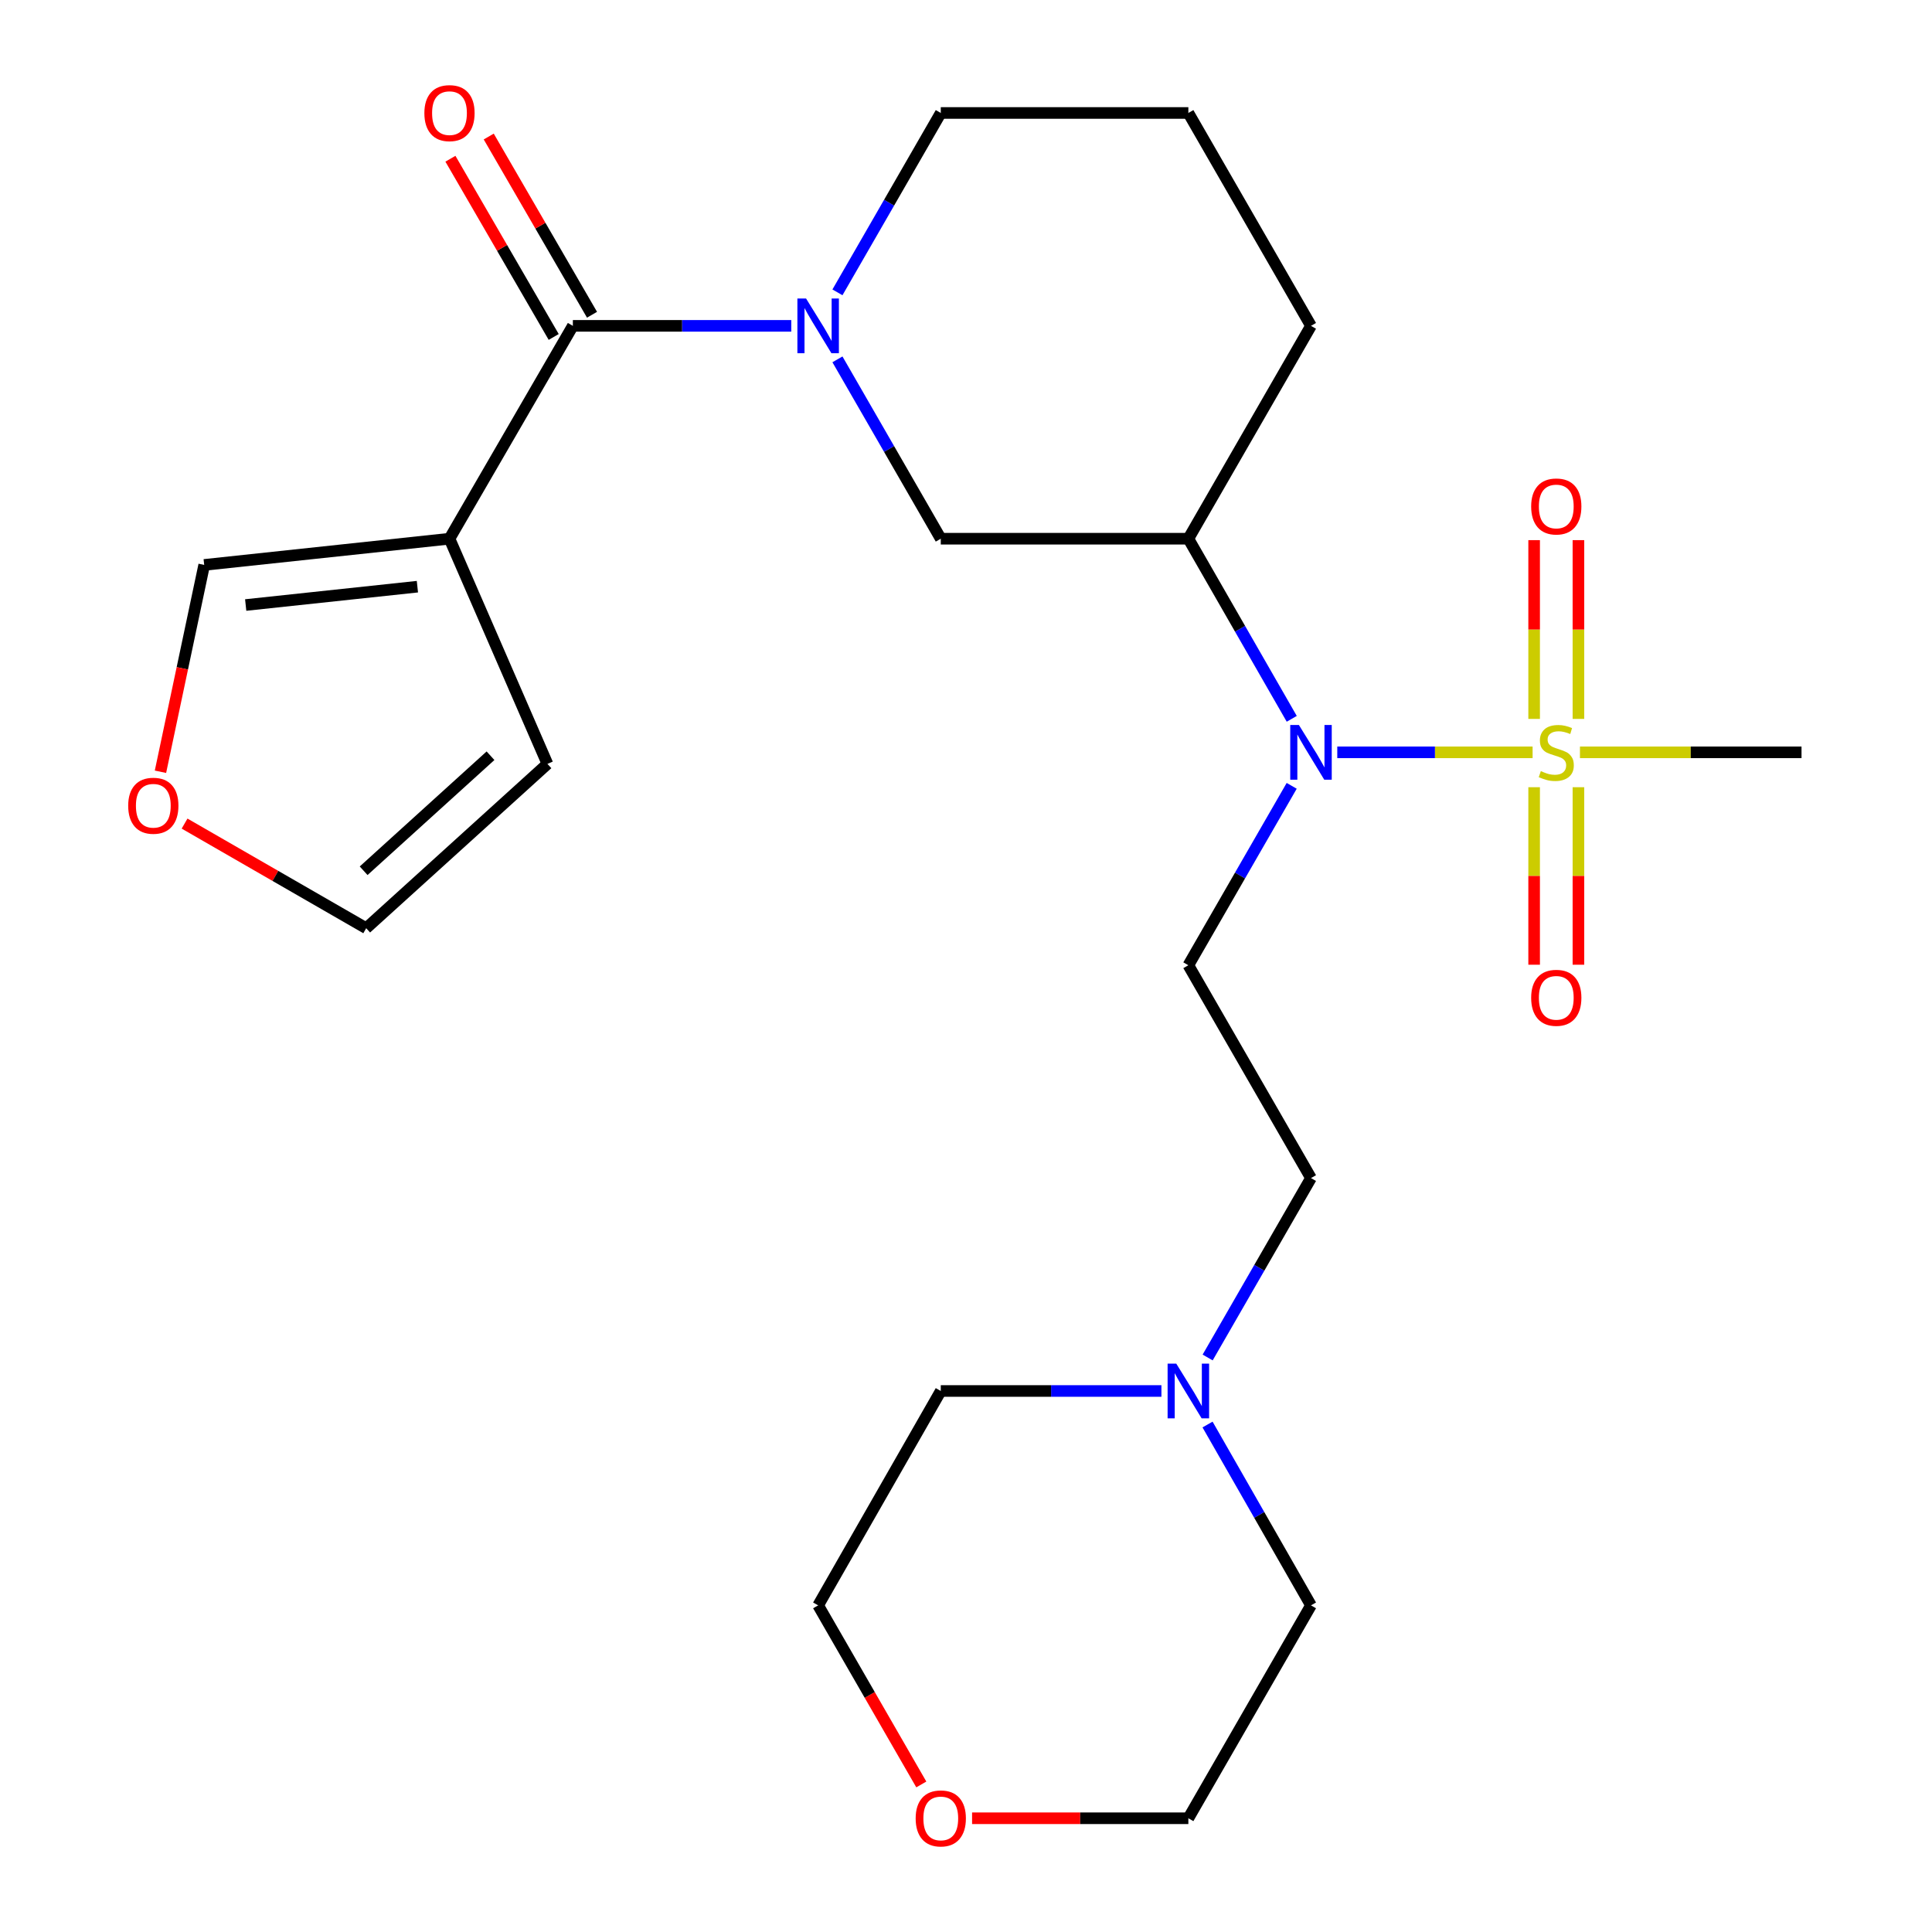 <?xml version='1.0' encoding='iso-8859-1'?>
<svg version='1.1' baseProfile='full'
              xmlns='http://www.w3.org/2000/svg'
                      xmlns:rdkit='http://www.rdkit.org/xml'
                      xmlns:xlink='http://www.w3.org/1999/xlink'
                  xml:space='preserve'
width='1000px' height='1000px' viewBox='0 0 1000 1000'>
<!-- END OF HEADER -->
<rect style='opacity:1.0;fill:#FFFFFF;stroke:none' width='1000' height='1000' x='0' y='0'> </rect>
<path class='bond-2' d='M 793.273,389.408 L 742.723,389.408' style='fill:none;fill-rule:evenodd;stroke:#CCCC00;stroke-width:6px;stroke-linecap:butt;stroke-linejoin:miter;stroke-opacity:1' />
<path class='bond-2' d='M 742.723,389.408 L 692.173,389.408' style='fill:none;fill-rule:evenodd;stroke:#0000FF;stroke-width:6px;stroke-linecap:butt;stroke-linejoin:miter;stroke-opacity:1' />
<path class='bond-7' d='M 816.989,372.104 L 816.989,325.84' style='fill:none;fill-rule:evenodd;stroke:#CCCC00;stroke-width:6px;stroke-linecap:butt;stroke-linejoin:miter;stroke-opacity:1' />
<path class='bond-7' d='M 816.989,325.84 L 816.989,279.575' style='fill:none;fill-rule:evenodd;stroke:#FF0000;stroke-width:6px;stroke-linecap:butt;stroke-linejoin:miter;stroke-opacity:1' />
<path class='bond-7' d='M 794.065,372.104 L 794.065,325.84' style='fill:none;fill-rule:evenodd;stroke:#CCCC00;stroke-width:6px;stroke-linecap:butt;stroke-linejoin:miter;stroke-opacity:1' />
<path class='bond-7' d='M 794.065,325.84 L 794.065,279.575' style='fill:none;fill-rule:evenodd;stroke:#FF0000;stroke-width:6px;stroke-linecap:butt;stroke-linejoin:miter;stroke-opacity:1' />
<path class='bond-8' d='M 794.065,407.462 L 794.065,453.4' style='fill:none;fill-rule:evenodd;stroke:#CCCC00;stroke-width:6px;stroke-linecap:butt;stroke-linejoin:miter;stroke-opacity:1' />
<path class='bond-8' d='M 794.065,453.4 L 794.065,499.339' style='fill:none;fill-rule:evenodd;stroke:#FF0000;stroke-width:6px;stroke-linecap:butt;stroke-linejoin:miter;stroke-opacity:1' />
<path class='bond-8' d='M 816.989,407.462 L 816.989,453.4' style='fill:none;fill-rule:evenodd;stroke:#CCCC00;stroke-width:6px;stroke-linecap:butt;stroke-linejoin:miter;stroke-opacity:1' />
<path class='bond-8' d='M 816.989,453.4 L 816.989,499.339' style='fill:none;fill-rule:evenodd;stroke:#FF0000;stroke-width:6px;stroke-linecap:butt;stroke-linejoin:miter;stroke-opacity:1' />
<path class='bond-17' d='M 817.781,389.408 L 875.122,389.408' style='fill:none;fill-rule:evenodd;stroke:#CCCC00;stroke-width:6px;stroke-linecap:butt;stroke-linejoin:miter;stroke-opacity:1' />
<path class='bond-17' d='M 875.122,389.408 L 932.463,389.408' style='fill:none;fill-rule:evenodd;stroke:#000000;stroke-width:6px;stroke-linecap:butt;stroke-linejoin:miter;stroke-opacity:1' />
<path class='bond-0' d='M 433.46,186 L 460.203,232.418' style='fill:none;fill-rule:evenodd;stroke:#0000FF;stroke-width:6px;stroke-linecap:butt;stroke-linejoin:miter;stroke-opacity:1' />
<path class='bond-0' d='M 460.203,232.418 L 486.946,278.837' style='fill:none;fill-rule:evenodd;stroke:#000000;stroke-width:6px;stroke-linecap:butt;stroke-linejoin:miter;stroke-opacity:1' />
<path class='bond-1' d='M 409.557,168.661 L 353.034,168.661' style='fill:none;fill-rule:evenodd;stroke:#0000FF;stroke-width:6px;stroke-linecap:butt;stroke-linejoin:miter;stroke-opacity:1' />
<path class='bond-1' d='M 353.034,168.661 L 296.51,168.661' style='fill:none;fill-rule:evenodd;stroke:#000000;stroke-width:6px;stroke-linecap:butt;stroke-linejoin:miter;stroke-opacity:1' />
<path class='bond-25' d='M 433.459,151.322 L 460.203,104.897' style='fill:none;fill-rule:evenodd;stroke:#0000FF;stroke-width:6px;stroke-linecap:butt;stroke-linejoin:miter;stroke-opacity:1' />
<path class='bond-25' d='M 460.203,104.897 L 486.946,58.472' style='fill:none;fill-rule:evenodd;stroke:#000000;stroke-width:6px;stroke-linecap:butt;stroke-linejoin:miter;stroke-opacity:1' />
<path class='bond-3' d='M 296.51,168.661 L 232.653,278.837' style='fill:none;fill-rule:evenodd;stroke:#000000;stroke-width:6px;stroke-linecap:butt;stroke-linejoin:miter;stroke-opacity:1' />
<path class='bond-13' d='M 306.427,162.914 L 279.698,116.792' style='fill:none;fill-rule:evenodd;stroke:#000000;stroke-width:6px;stroke-linecap:butt;stroke-linejoin:miter;stroke-opacity:1' />
<path class='bond-13' d='M 279.698,116.792 L 252.969,70.669' style='fill:none;fill-rule:evenodd;stroke:#FF0000;stroke-width:6px;stroke-linecap:butt;stroke-linejoin:miter;stroke-opacity:1' />
<path class='bond-13' d='M 286.593,174.408 L 259.864,128.286' style='fill:none;fill-rule:evenodd;stroke:#000000;stroke-width:6px;stroke-linecap:butt;stroke-linejoin:miter;stroke-opacity:1' />
<path class='bond-13' d='M 259.864,128.286 L 233.135,82.163' style='fill:none;fill-rule:evenodd;stroke:#FF0000;stroke-width:6px;stroke-linecap:butt;stroke-linejoin:miter;stroke-opacity:1' />
<path class='bond-4' d='M 668.607,372.06 L 641.849,325.449' style='fill:none;fill-rule:evenodd;stroke:#0000FF;stroke-width:6px;stroke-linecap:butt;stroke-linejoin:miter;stroke-opacity:1' />
<path class='bond-4' d='M 641.849,325.449 L 615.091,278.837' style='fill:none;fill-rule:evenodd;stroke:#000000;stroke-width:6px;stroke-linecap:butt;stroke-linejoin:miter;stroke-opacity:1' />
<path class='bond-6' d='M 668.579,406.747 L 641.835,453.178' style='fill:none;fill-rule:evenodd;stroke:#0000FF;stroke-width:6px;stroke-linecap:butt;stroke-linejoin:miter;stroke-opacity:1' />
<path class='bond-6' d='M 641.835,453.178 L 615.091,499.609' style='fill:none;fill-rule:evenodd;stroke:#000000;stroke-width:6px;stroke-linecap:butt;stroke-linejoin:miter;stroke-opacity:1' />
<path class='bond-10' d='M 232.653,278.837 L 105.692,292.4' style='fill:none;fill-rule:evenodd;stroke:#000000;stroke-width:6px;stroke-linecap:butt;stroke-linejoin:miter;stroke-opacity:1' />
<path class='bond-10' d='M 216.044,303.666 L 127.171,313.16' style='fill:none;fill-rule:evenodd;stroke:#000000;stroke-width:6px;stroke-linecap:butt;stroke-linejoin:miter;stroke-opacity:1' />
<path class='bond-11' d='M 232.653,278.837 L 283.354,395.393' style='fill:none;fill-rule:evenodd;stroke:#000000;stroke-width:6px;stroke-linecap:butt;stroke-linejoin:miter;stroke-opacity:1' />
<path class='bond-5' d='M 615.091,278.837 L 486.946,278.837' style='fill:none;fill-rule:evenodd;stroke:#000000;stroke-width:6px;stroke-linecap:butt;stroke-linejoin:miter;stroke-opacity:1' />
<path class='bond-19' d='M 615.091,278.837 L 678.566,168.661' style='fill:none;fill-rule:evenodd;stroke:#000000;stroke-width:6px;stroke-linecap:butt;stroke-linejoin:miter;stroke-opacity:1' />
<path class='bond-15' d='M 615.091,499.609 L 678.566,609.772' style='fill:none;fill-rule:evenodd;stroke:#000000;stroke-width:6px;stroke-linecap:butt;stroke-linejoin:miter;stroke-opacity:1' />
<path class='bond-9' d='M 625.079,702.634 L 651.822,656.203' style='fill:none;fill-rule:evenodd;stroke:#0000FF;stroke-width:6px;stroke-linecap:butt;stroke-linejoin:miter;stroke-opacity:1' />
<path class='bond-9' d='M 651.822,656.203 L 678.566,609.772' style='fill:none;fill-rule:evenodd;stroke:#000000;stroke-width:6px;stroke-linecap:butt;stroke-linejoin:miter;stroke-opacity:1' />
<path class='bond-20' d='M 625.019,737.329 L 651.793,784.134' style='fill:none;fill-rule:evenodd;stroke:#0000FF;stroke-width:6px;stroke-linecap:butt;stroke-linejoin:miter;stroke-opacity:1' />
<path class='bond-20' d='M 651.793,784.134 L 678.566,830.939' style='fill:none;fill-rule:evenodd;stroke:#000000;stroke-width:6px;stroke-linecap:butt;stroke-linejoin:miter;stroke-opacity:1' />
<path class='bond-21' d='M 601.148,719.973 L 544.047,719.973' style='fill:none;fill-rule:evenodd;stroke:#0000FF;stroke-width:6px;stroke-linecap:butt;stroke-linejoin:miter;stroke-opacity:1' />
<path class='bond-21' d='M 544.047,719.973 L 486.946,719.973' style='fill:none;fill-rule:evenodd;stroke:#000000;stroke-width:6px;stroke-linecap:butt;stroke-linejoin:miter;stroke-opacity:1' />
<path class='bond-12' d='M 105.692,292.4 L 94.374,345.932' style='fill:none;fill-rule:evenodd;stroke:#000000;stroke-width:6px;stroke-linecap:butt;stroke-linejoin:miter;stroke-opacity:1' />
<path class='bond-12' d='M 94.374,345.932 L 83.055,399.464' style='fill:none;fill-rule:evenodd;stroke:#FF0000;stroke-width:6px;stroke-linecap:butt;stroke-linejoin:miter;stroke-opacity:1' />
<path class='bond-14' d='M 283.354,395.393 L 189.543,480.442' style='fill:none;fill-rule:evenodd;stroke:#000000;stroke-width:6px;stroke-linecap:butt;stroke-linejoin:miter;stroke-opacity:1' />
<path class='bond-14' d='M 253.885,391.167 L 188.218,450.701' style='fill:none;fill-rule:evenodd;stroke:#000000;stroke-width:6px;stroke-linecap:butt;stroke-linejoin:miter;stroke-opacity:1' />
<path class='bond-27' d='M 95.534,426.287 L 142.539,453.365' style='fill:none;fill-rule:evenodd;stroke:#FF0000;stroke-width:6px;stroke-linecap:butt;stroke-linejoin:miter;stroke-opacity:1' />
<path class='bond-27' d='M 142.539,453.365 L 189.543,480.442' style='fill:none;fill-rule:evenodd;stroke:#000000;stroke-width:6px;stroke-linecap:butt;stroke-linejoin:miter;stroke-opacity:1' />
<path class='bond-16' d='M 476.865,923.629 L 450.168,877.284' style='fill:none;fill-rule:evenodd;stroke:#FF0000;stroke-width:6px;stroke-linecap:butt;stroke-linejoin:miter;stroke-opacity:1' />
<path class='bond-16' d='M 450.168,877.284 L 423.471,830.939' style='fill:none;fill-rule:evenodd;stroke:#000000;stroke-width:6px;stroke-linecap:butt;stroke-linejoin:miter;stroke-opacity:1' />
<path class='bond-26' d='M 503.149,941.128 L 559.12,941.128' style='fill:none;fill-rule:evenodd;stroke:#FF0000;stroke-width:6px;stroke-linecap:butt;stroke-linejoin:miter;stroke-opacity:1' />
<path class='bond-26' d='M 559.12,941.128 L 615.091,941.128' style='fill:none;fill-rule:evenodd;stroke:#000000;stroke-width:6px;stroke-linecap:butt;stroke-linejoin:miter;stroke-opacity:1' />
<path class='bond-18' d='M 486.946,58.472 L 615.091,58.472' style='fill:none;fill-rule:evenodd;stroke:#000000;stroke-width:6px;stroke-linecap:butt;stroke-linejoin:miter;stroke-opacity:1' />
<path class='bond-22' d='M 678.566,168.661 L 615.091,58.472' style='fill:none;fill-rule:evenodd;stroke:#000000;stroke-width:6px;stroke-linecap:butt;stroke-linejoin:miter;stroke-opacity:1' />
<path class='bond-24' d='M 678.566,830.939 L 615.091,941.128' style='fill:none;fill-rule:evenodd;stroke:#000000;stroke-width:6px;stroke-linecap:butt;stroke-linejoin:miter;stroke-opacity:1' />
<path class='bond-23' d='M 486.946,719.973 L 423.471,830.939' style='fill:none;fill-rule:evenodd;stroke:#000000;stroke-width:6px;stroke-linecap:butt;stroke-linejoin:miter;stroke-opacity:1' />
<path  class='atom-0' d='M 797.527 399.128
Q 797.847 399.248, 799.167 399.808
Q 800.487 400.368, 801.927 400.728
Q 803.407 401.048, 804.847 401.048
Q 807.527 401.048, 809.087 399.768
Q 810.647 398.448, 810.647 396.168
Q 810.647 394.608, 809.847 393.648
Q 809.087 392.688, 807.887 392.168
Q 806.687 391.648, 804.687 391.048
Q 802.167 390.288, 800.647 389.568
Q 799.167 388.848, 798.087 387.328
Q 797.047 385.808, 797.047 383.248
Q 797.047 379.688, 799.447 377.488
Q 801.887 375.288, 806.687 375.288
Q 809.967 375.288, 813.687 376.848
L 812.767 379.928
Q 809.367 378.528, 806.807 378.528
Q 804.047 378.528, 802.527 379.688
Q 801.007 380.808, 801.047 382.768
Q 801.047 384.288, 801.807 385.208
Q 802.607 386.128, 803.727 386.648
Q 804.887 387.168, 806.807 387.768
Q 809.367 388.568, 810.887 389.368
Q 812.407 390.168, 813.487 391.808
Q 814.607 393.408, 814.607 396.168
Q 814.607 400.088, 811.967 402.208
Q 809.367 404.288, 805.007 404.288
Q 802.487 404.288, 800.567 403.728
Q 798.687 403.208, 796.447 402.288
L 797.527 399.128
' fill='#CCCC00'/>
<path  class='atom-1' d='M 417.211 154.501
L 426.491 169.501
Q 427.411 170.981, 428.891 173.661
Q 430.371 176.341, 430.451 176.501
L 430.451 154.501
L 434.211 154.501
L 434.211 182.821
L 430.331 182.821
L 420.371 166.421
Q 419.211 164.501, 417.971 162.301
Q 416.771 160.101, 416.411 159.421
L 416.411 182.821
L 412.731 182.821
L 412.731 154.501
L 417.211 154.501
' fill='#0000FF'/>
<path  class='atom-3' d='M 672.306 375.248
L 681.586 390.248
Q 682.506 391.728, 683.986 394.408
Q 685.466 397.088, 685.546 397.248
L 685.546 375.248
L 689.306 375.248
L 689.306 403.568
L 685.426 403.568
L 675.466 387.168
Q 674.306 385.248, 673.066 383.048
Q 671.866 380.848, 671.506 380.168
L 671.506 403.568
L 667.826 403.568
L 667.826 375.248
L 672.306 375.248
' fill='#0000FF'/>
<path  class='atom-8' d='M 792.527 262.144
Q 792.527 255.344, 795.887 251.544
Q 799.247 247.744, 805.527 247.744
Q 811.807 247.744, 815.167 251.544
Q 818.527 255.344, 818.527 262.144
Q 818.527 269.024, 815.127 272.944
Q 811.727 276.824, 805.527 276.824
Q 799.287 276.824, 795.887 272.944
Q 792.527 269.064, 792.527 262.144
M 805.527 273.624
Q 809.847 273.624, 812.167 270.744
Q 814.527 267.824, 814.527 262.144
Q 814.527 256.584, 812.167 253.784
Q 809.847 250.944, 805.527 250.944
Q 801.207 250.944, 798.847 253.744
Q 796.527 256.544, 796.527 262.144
Q 796.527 267.864, 798.847 270.744
Q 801.207 273.624, 805.527 273.624
' fill='#FF0000'/>
<path  class='atom-9' d='M 792.527 516.462
Q 792.527 509.662, 795.887 505.862
Q 799.247 502.062, 805.527 502.062
Q 811.807 502.062, 815.167 505.862
Q 818.527 509.662, 818.527 516.462
Q 818.527 523.342, 815.127 527.262
Q 811.727 531.142, 805.527 531.142
Q 799.287 531.142, 795.887 527.262
Q 792.527 523.382, 792.527 516.462
M 805.527 527.942
Q 809.847 527.942, 812.167 525.062
Q 814.527 522.142, 814.527 516.462
Q 814.527 510.902, 812.167 508.102
Q 809.847 505.262, 805.527 505.262
Q 801.207 505.262, 798.847 508.062
Q 796.527 510.862, 796.527 516.462
Q 796.527 522.182, 798.847 525.062
Q 801.207 527.942, 805.527 527.942
' fill='#FF0000'/>
<path  class='atom-10' d='M 608.831 705.813
L 618.111 720.813
Q 619.031 722.293, 620.511 724.973
Q 621.991 727.653, 622.071 727.813
L 622.071 705.813
L 625.831 705.813
L 625.831 734.133
L 621.951 734.133
L 611.991 717.733
Q 610.831 715.813, 609.591 713.613
Q 608.391 711.413, 608.031 710.733
L 608.031 734.133
L 604.351 734.133
L 604.351 705.813
L 608.831 705.813
' fill='#0000FF'/>
<path  class='atom-13' d='M 66.355 417.048
Q 66.355 410.248, 69.715 406.448
Q 73.075 402.648, 79.355 402.648
Q 85.635 402.648, 88.995 406.448
Q 92.355 410.248, 92.355 417.048
Q 92.355 423.928, 88.955 427.848
Q 85.555 431.728, 79.355 431.728
Q 73.115 431.728, 69.715 427.848
Q 66.355 423.968, 66.355 417.048
M 79.355 428.528
Q 83.675 428.528, 85.995 425.648
Q 88.355 422.728, 88.355 417.048
Q 88.355 411.488, 85.995 408.688
Q 83.675 405.848, 79.355 405.848
Q 75.035 405.848, 72.675 408.648
Q 70.355 411.448, 70.355 417.048
Q 70.355 422.768, 72.675 425.648
Q 75.035 428.528, 79.355 428.528
' fill='#FF0000'/>
<path  class='atom-14' d='M 219.653 58.552
Q 219.653 51.752, 223.013 47.952
Q 226.373 44.152, 232.653 44.152
Q 238.933 44.152, 242.293 47.952
Q 245.653 51.752, 245.653 58.552
Q 245.653 65.432, 242.253 69.352
Q 238.853 73.232, 232.653 73.232
Q 226.413 73.232, 223.013 69.352
Q 219.653 65.472, 219.653 58.552
M 232.653 70.032
Q 236.973 70.032, 239.293 67.152
Q 241.653 64.232, 241.653 58.552
Q 241.653 52.992, 239.293 50.192
Q 236.973 47.352, 232.653 47.352
Q 228.333 47.352, 225.973 50.152
Q 223.653 52.952, 223.653 58.552
Q 223.653 64.272, 225.973 67.152
Q 228.333 70.032, 232.653 70.032
' fill='#FF0000'/>
<path  class='atom-17' d='M 473.946 941.208
Q 473.946 934.408, 477.306 930.608
Q 480.666 926.808, 486.946 926.808
Q 493.226 926.808, 496.586 930.608
Q 499.946 934.408, 499.946 941.208
Q 499.946 948.088, 496.546 952.008
Q 493.146 955.888, 486.946 955.888
Q 480.706 955.888, 477.306 952.008
Q 473.946 948.128, 473.946 941.208
M 486.946 952.688
Q 491.266 952.688, 493.586 949.808
Q 495.946 946.888, 495.946 941.208
Q 495.946 935.648, 493.586 932.848
Q 491.266 930.008, 486.946 930.008
Q 482.626 930.008, 480.266 932.808
Q 477.946 935.608, 477.946 941.208
Q 477.946 946.928, 480.266 949.808
Q 482.626 952.688, 486.946 952.688
' fill='#FF0000'/>
</svg>
